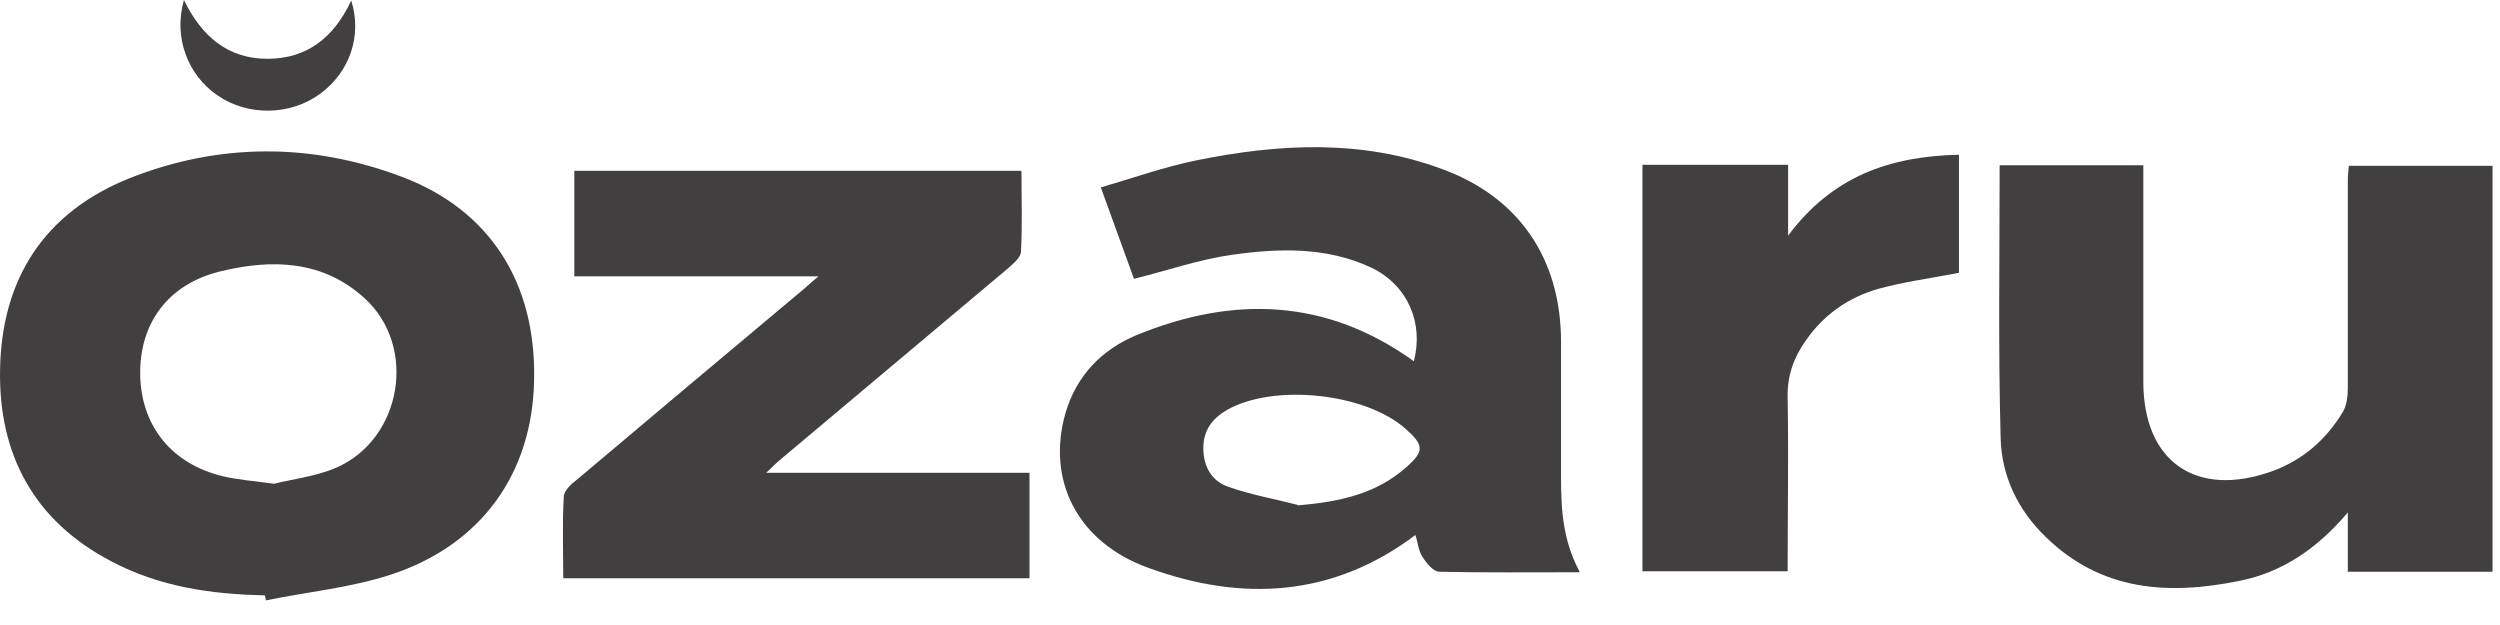 <svg xmlns="http://www.w3.org/2000/svg" width="84" height="21" viewBox="0 0 84 21" fill="none"><path d="M53.059 19.228C51.404 19.228 49.885 19.244 48.366 19.211C48.163 19.211 47.927 18.924 47.792 18.704C47.657 18.502 47.64 18.215 47.556 17.978C44.77 20.072 41.715 20.224 38.575 19.076C36.195 18.215 35.148 16.122 35.806 13.859C36.178 12.61 37.022 11.749 38.187 11.26C41.445 9.926 44.568 10.027 47.505 12.137C47.843 10.855 47.302 9.588 46.087 8.998C44.584 8.289 42.981 8.339 41.411 8.559C40.314 8.711 39.25 9.082 38.102 9.369C37.765 8.441 37.41 7.461 36.988 6.297C38.085 5.976 39.132 5.605 40.212 5.385C42.964 4.828 45.733 4.676 48.433 5.672C51.033 6.617 52.434 8.677 52.451 11.445C52.451 12.796 52.451 14.146 52.451 15.48C52.451 16.712 52.401 17.962 53.076 19.211L53.059 19.228ZM43.605 16.982C44.973 16.864 46.239 16.611 47.269 15.683C47.859 15.159 47.843 14.957 47.235 14.416C45.884 13.201 42.795 12.88 41.225 13.775C40.736 14.062 40.432 14.45 40.432 15.058C40.432 15.683 40.719 16.172 41.276 16.358C42.035 16.628 42.829 16.763 43.605 16.965V16.982Z" fill="#413F40"></path><path d="M8.915 20.004C7.108 19.97 5.353 19.717 3.732 18.856C1.149 17.506 -0.049 15.277 0.002 12.425C0.052 9.369 1.487 7.141 4.34 5.993C7.362 4.794 10.468 4.794 13.506 5.942C16.461 7.056 18.014 9.504 17.946 12.762C17.895 15.902 16.174 18.316 13.118 19.312C11.768 19.751 10.333 19.886 8.932 20.173C8.932 20.122 8.915 20.055 8.898 20.004H8.915ZM9.202 16.256C9.776 16.105 10.586 16.02 11.295 15.716C13.506 14.754 14.03 11.648 12.257 10.027C10.856 8.744 9.151 8.694 7.412 9.116C5.657 9.538 4.678 10.854 4.711 12.61C4.745 14.315 5.775 15.598 7.497 16.003C7.986 16.121 8.493 16.155 9.219 16.256H9.202Z" fill="#413F40"></path><path d="M78.887 19.194V17.219C77.84 18.451 76.676 19.228 75.258 19.515C72.861 20.004 70.598 19.869 68.725 18.029C67.796 17.134 67.256 15.986 67.222 14.737C67.138 11.699 67.188 8.66 67.188 5.554H72.016C72.016 5.807 72.016 6.044 72.016 6.28C72.016 8.458 72.016 10.652 72.016 12.83C72.016 15.514 73.789 16.746 76.338 15.835C77.368 15.463 78.161 14.771 78.718 13.843C78.853 13.623 78.887 13.302 78.887 13.032C78.887 10.703 78.887 8.356 78.887 6.027C78.887 5.892 78.904 5.757 78.921 5.571H83.749V19.211H78.853L78.887 19.194Z" fill="#413F40"></path><path d="M18.925 19.413C18.925 18.502 18.892 17.607 18.942 16.695C18.942 16.493 19.195 16.257 19.398 16.105C21.896 13.995 24.395 11.901 26.893 9.808C27.062 9.673 27.214 9.521 27.501 9.285H19.297V5.74H34.321C34.321 6.651 34.355 7.563 34.304 8.457C34.304 8.66 34.017 8.88 33.831 9.048C31.299 11.175 28.767 13.302 26.235 15.429C26.1 15.531 25.982 15.666 25.745 15.885H34.591V19.43H18.942L18.925 19.413Z" fill="#413F40"></path><path d="M65.821 5.199V9.166C64.859 9.352 63.964 9.47 63.103 9.707C62.107 9.994 61.28 10.568 60.672 11.445C60.267 12.019 60.048 12.627 60.065 13.353C60.098 15.294 60.065 17.219 60.065 19.194H55.186V5.537H60.081V7.917C61.567 5.925 63.492 5.25 65.821 5.199Z" fill="#413F40"></path><path d="M11.802 0.017C12.173 1.199 11.751 2.414 10.772 3.14C9.776 3.883 8.341 3.916 7.311 3.207C6.298 2.515 5.826 1.249 6.18 0C6.771 1.215 7.649 1.975 8.982 1.975C10.299 1.975 11.211 1.283 11.802 0.017Z" fill="#413F40"></path></svg>